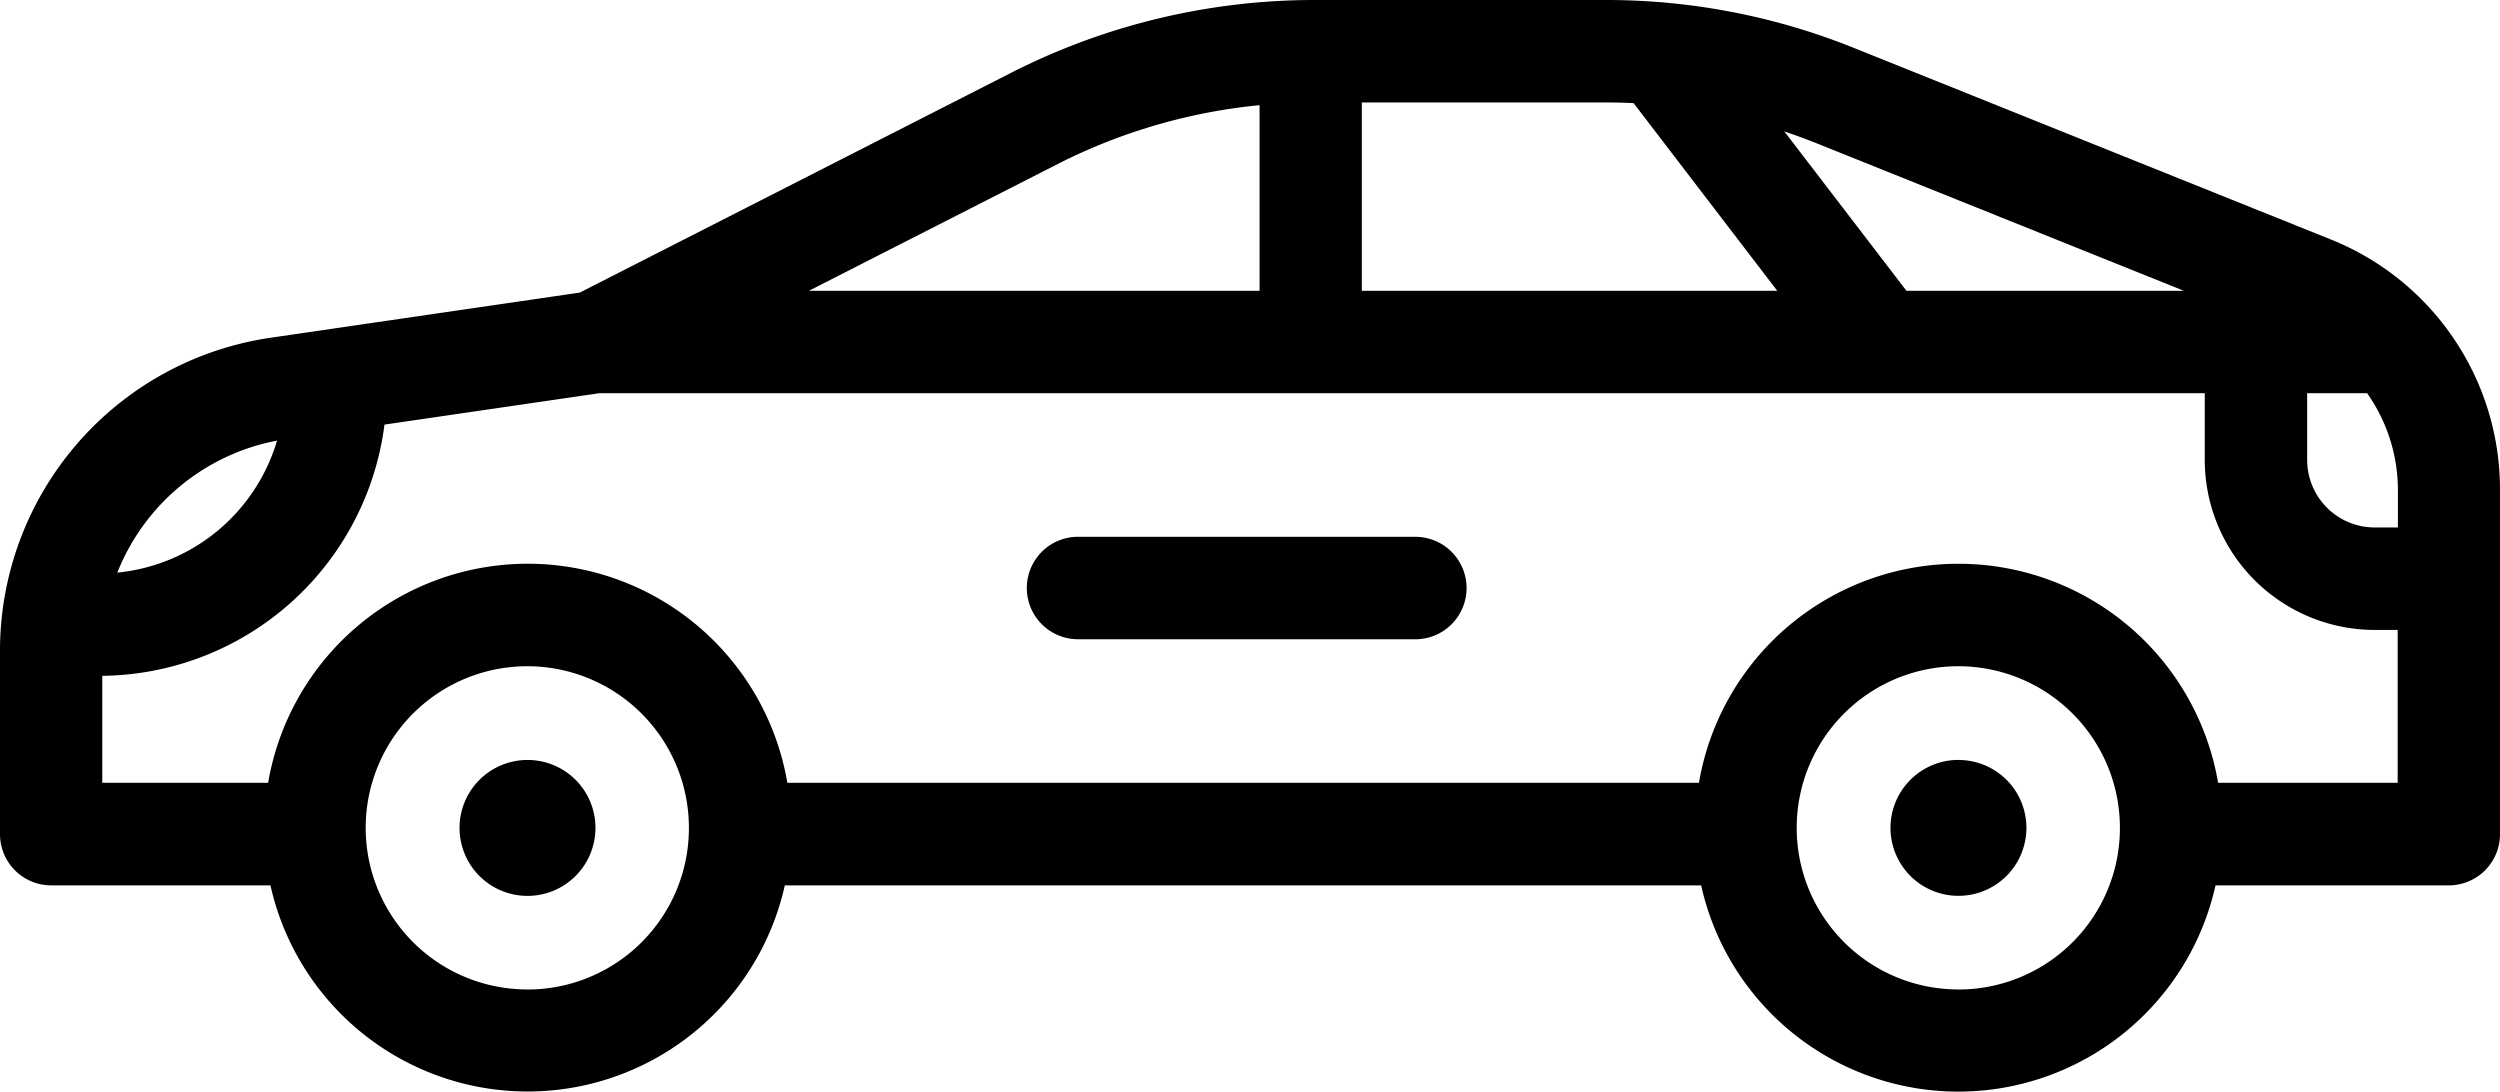 <svg height="38" viewBox="0 0 87 38" width="87" xmlns="http://www.w3.org/2000/svg"><path d="m674.362 830.447a2.365 2.365 0 1 0 2.36 2.364 2.361 2.361 0 0 0 -2.36-2.364zm62.738-18.119-16.576-6.657a23.068 23.068 0 0 0 -8.641-1.671h-10.161a23.273 23.273 0 0 0 -10.525 2.528l-15.02 7.654-10.777 1.574a11.007 11.007 0 0 0 -9.4 10.9v6.372a1.782 1.782 0 0 0 1.779 1.783h7.633a9.17 9.17 0 0 0 17.9 0h31.888a9.169 9.169 0 0 0 17.9 0h8.113a1.782 1.782 0 0 0 1.787-1.784v-11.959a9.374 9.374 0 0 0 -5.9-8.74zm-17.9-3.349 12.8 5.141h-9.655l-4.251-5.547q.554.188 1.106.406zm-15.809-1.413h8.492c.324 0 .646.007.966.023l5 6.531h-14.458zm-10.582 2.141a19.707 19.707 0 0 1 7.024-2.047v6.46h-15.683zm-27.168 9.626a6.455 6.455 0 0 1 -5.558 4.594 7.482 7.482 0 0 1 5.558-4.594zm8.721 19.1a5.624 5.624 0 1 1 5.612-5.624 5.617 5.617 0 0 1 -5.612 5.626zm49.8 0a5.624 5.624 0 1 1 5.611-5.624 5.619 5.619 0 0 1 -5.616 5.626zm15.285-7.191h-6.257a9.164 9.164 0 0 0 -18.067 0h-31.723a9.165 9.165 0 0 0 -18.069 0h-5.772v-3.723a10.013 10.013 0 0 0 9.821-8.743l7.481-1.093h55.865v2.322a5.918 5.918 0 0 0 5.9 5.917h.813v5.32zm0-8.886h-.813a2.352 2.352 0 0 1 -2.345-2.351v-2.322h2.087a5.857 5.857 0 0 1 1.071 3.383zm-15.285 8.089a2.365 2.365 0 1 0 2.357 2.364 2.361 2.361 0 0 0 -2.362-2.362zm-18.846-7.765h-11.8a1.783 1.783 0 0 0 0 3.566h11.8a1.783 1.783 0 0 0 -.005-3.564zm-30.949 7.765a2.365 2.365 0 1 0 2.36 2.364 2.361 2.361 0 0 0 -2.365-2.362zm49.8 0a2.365 2.365 0 1 0 2.357 2.364 2.361 2.361 0 0 0 -2.367-2.362zm-49.8 0a2.365 2.365 0 1 0 2.36 2.364 2.361 2.361 0 0 0 -2.365-2.362zm49.8 0a2.365 2.365 0 1 0 2.357 2.364 2.361 2.361 0 0 0 -2.367-2.362z" fill-rule="evenodd" transform="translate(-656 -804)"/></svg>
